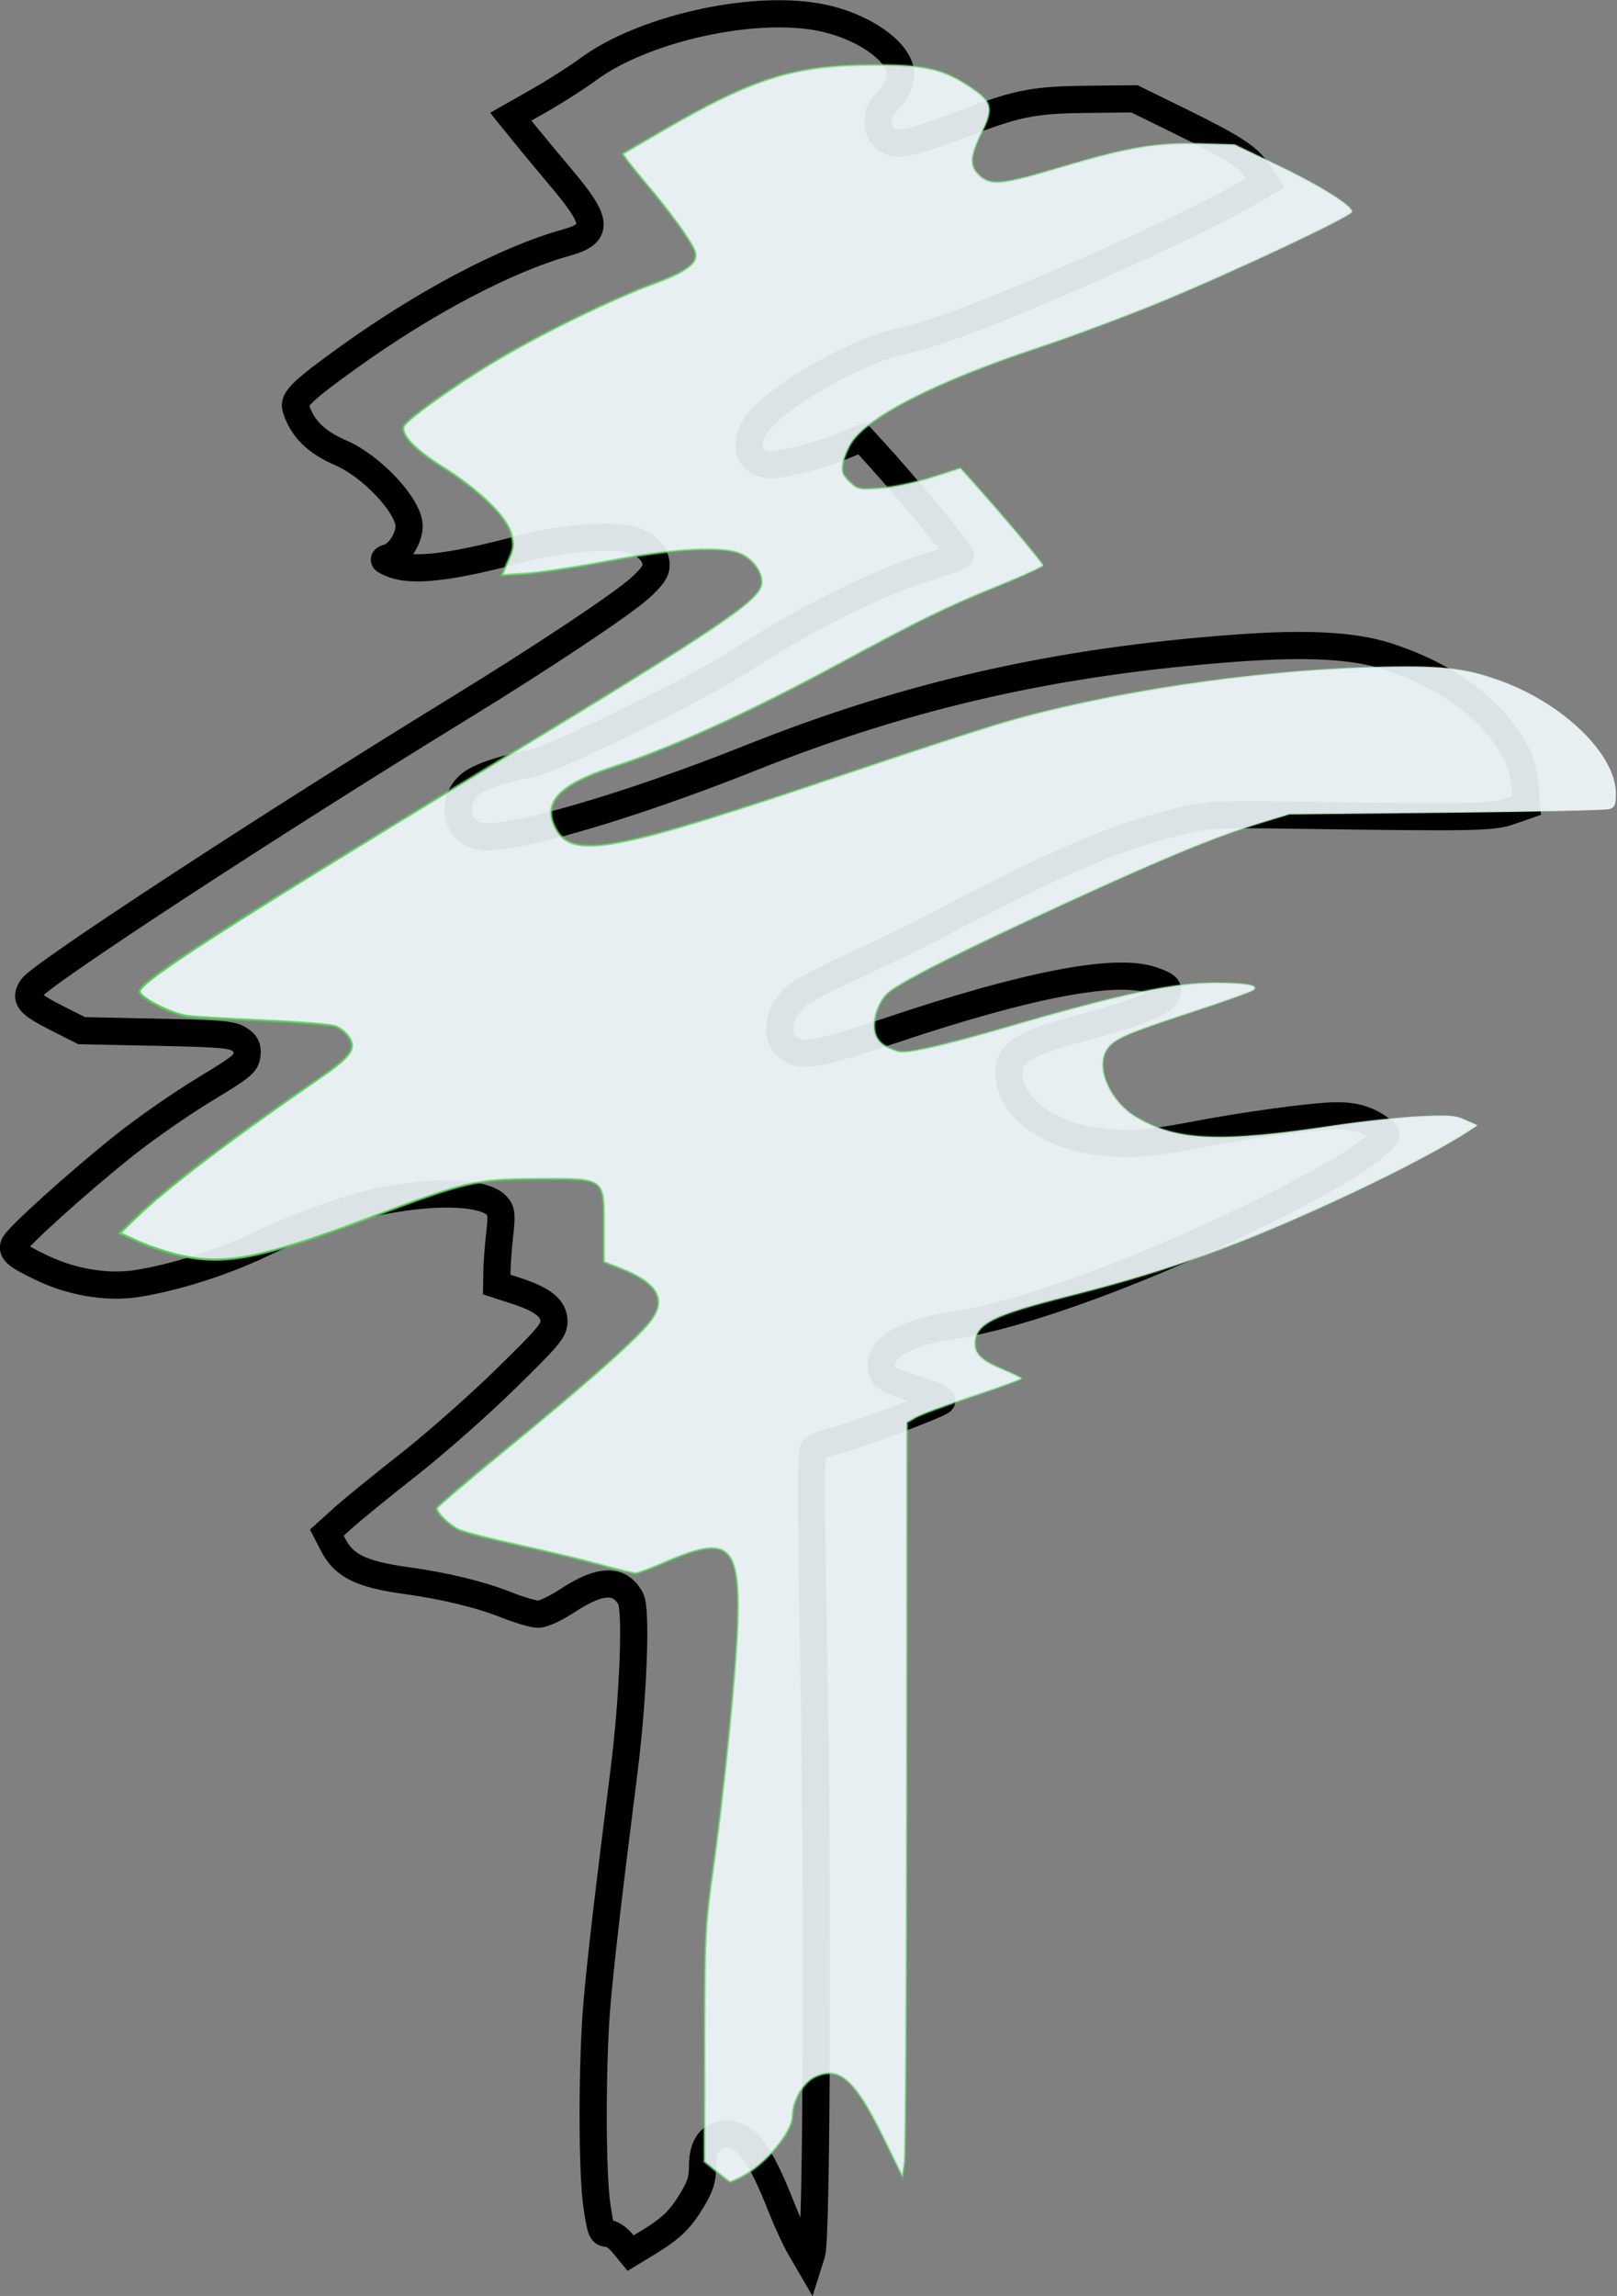 <?xml version="1.0" encoding="UTF-8" standalone="no"?> <svg xmlns:osb="http://www.openswatchbook.org/uri/2009/osb" xmlns:dc="http://purl.org/dc/elements/1.1/" xmlns:cc="http://creativecommons.org/ns#" xmlns:rdf="http://www.w3.org/1999/02/22-rdf-syntax-ns#" xmlns:svg="http://www.w3.org/2000/svg" xmlns="http://www.w3.org/2000/svg" xmlns:xlink="http://www.w3.org/1999/xlink" xmlns:sodipodi="http://sodipodi.sourceforge.net/DTD/sodipodi-0.dtd" xmlns:inkscape="http://www.inkscape.org/namespaces/inkscape" width="111.071mm" height="157.673mm" viewBox="0 0 111.071 157.673" id="svg8" inkscape:export-filename="C:\КОНСАЛТИНГ\СМИ\Логотип\НЛАРИ лого 2.png" inkscape:export-xdpi="62.084629" inkscape:export-ydpi="62.084629" inkscape:version="1.0.2 (e86c870879, 2021-01-15, custom)" sodipodi:docname="ЛОГОТИП Полный белый зел9.svg"><rect x="0" y="0" width="111.071" height="157.673" fill="#808080" stroke="none"/> <defs id="defs2"> <linearGradient inkscape:collect="always" id="linearGradient1844"> <stop style="stop-color:#50d150;stop-opacity:1;" offset="0" id="stop1840"></stop> <stop style="stop-color:#50d150;stop-opacity:0;" offset="1" id="stop1842"></stop> </linearGradient> <mask maskUnits="userSpaceOnUse" id="mask895"> <rect style="opacity:0.995;fill:#b3b3b3;fill-rule:evenodd;stroke:#000000;stroke-width:0.363;paint-order:markers fill stroke" id="rect897" width="254.756" height="201.083" x="-165.272" y="77.268"></rect> </mask> <linearGradient id="linearGradient2979" osb:paint="solid"> <stop style="stop-color:#cde7e7;stop-opacity:1;" offset="0" id="stop2977"></stop> </linearGradient> <linearGradient id="linearGradient3361" osb:paint="solid"> <stop style="stop-color:#000000;stop-opacity:1;" offset="0" id="stop3359"></stop> </linearGradient> <marker style="overflow:visible" id="Arrow1Lstart" refX="0" refY="0" orient="auto" inkscape:stockid="Arrow1Lstart" inkscape:isstock="true"> <path transform="matrix(0.8,0,0,0.8,10,0)" style="fill-rule:evenodd;stroke:#000000;stroke-width:1pt" d="M 0,0 5,-5 -12.5,0 5,5 Z" id="path1073"></path> </marker> <linearGradient id="linearGradient2979-4" osb:paint="solid"> <stop style="stop-color:#ffffff;stop-opacity:1;" offset="0" id="stop2977-0"></stop> </linearGradient> <marker style="overflow:visible" id="Arrow1Lstart-6" refX="0" refY="0" orient="auto" inkscape:stockid="Arrow1Lstart" inkscape:isstock="true"> <path transform="matrix(0.8,0,0,0.8,10,0)" style="fill-rule:evenodd;stroke:#000000;stroke-width:1pt" d="M 0,0 5,-5 -12.5,0 5,5 Z" id="path1073-4"></path> </marker> <linearGradient id="linearGradient2979-9" osb:paint="solid"> <stop style="stop-color:#e0e0e0;stop-opacity:1;" offset="0" id="stop2977-9"></stop> </linearGradient> <marker style="overflow:visible" id="Arrow1Lstart-8" refX="0" refY="0" orient="auto" inkscape:stockid="Arrow1Lstart" inkscape:isstock="true"> <path transform="matrix(0.8,0,0,0.8,10,0)" style="fill-rule:evenodd;stroke:#000000;stroke-width:1pt" d="M 0,0 5,-5 -12.5,0 5,5 Z" id="path1073-6"></path> </marker> <linearGradient inkscape:collect="always" xlink:href="#linearGradient1844" id="linearGradient1846" x1="80.481" y1="142.633" x2="183.465" y2="142.633" gradientUnits="userSpaceOnUse" gradientTransform="matrix(1,0,0,0.955,2.516,7.014)"></linearGradient> </defs>  <g inkscape:label="Слой 1" inkscape:groupmode="layer" id="layer1" transform="translate(-74.908,-66.023)"> <path style="opacity:1;fill:#00ff00;fill-opacity:0;fill-rule:evenodd;stroke:#000000;stroke-width:1.867;stroke-miterlimit:4;stroke-dasharray:none;stroke-opacity:1;paint-order:markers fill stroke" d="m 129.88,220.406 c -0.325,-0.554 -0.901,-1.797 -1.281,-2.761 -1.496,-3.8 -2.426,-5.049 -3.76,-5.049 -1.113,0 -1.675,0.744 -1.675,2.22 0,0.874 -0.149,1.347 -0.725,2.303 -0.817,1.357 -1.429,1.942 -3.074,2.943 l -1.141,0.694 -0.56,-0.681 c -0.315,-0.383 -0.759,-0.68 -1.016,-0.679 -0.411,0.002 -0.484,-0.183 -0.735,-1.858 -0.35,-2.335 -0.347,-9.946 0.006,-13.979 0.256,-2.926 0.805,-7.642 1.844,-15.839 0.646,-5.093 0.883,-11.126 0.468,-11.899 -0.746,-1.389 -2.084,-1.358 -4.307,0.102 -0.842,0.553 -1.702,0.955 -2.044,0.955 -0.325,0 -1.306,-0.287 -2.182,-0.637 -1.759,-0.704 -4.24,-1.309 -6.838,-1.666 -3.127,-0.43 -4.321,-1.01 -5.071,-2.465 l -0.431,-0.835 1.157,-1.041 c 0.636,-0.572 2.64,-2.204 4.452,-3.625 1.812,-1.421 4.802,-4.059 6.644,-5.861 2.996,-2.932 3.348,-3.35 3.348,-3.984 0,-0.888 -0.763,-1.501 -2.621,-2.102 l -1.312,-0.425 0.017,-0.957 c 0.009,-0.526 0.095,-1.651 0.19,-2.5 0.148,-1.322 0.12,-1.602 -0.194,-1.95 -0.848,-0.937 -4.067,-1.076 -7.861,-0.339 -2.102,0.408 -5.537,1.634 -8.372,2.988 -2.613,1.248 -6.025,2.323 -8.573,2.702 -1.991,0.296 -4.385,-0.105 -6.416,-1.074 -1.767,-0.843 -2.119,-1.133 -1.94,-1.6 0.197,-0.512 4.449,-4.345 7.619,-6.867 1.413,-1.124 3.861,-2.826 5.44,-3.782 2.62,-1.586 2.876,-1.796 2.936,-2.405 0.052,-0.532 -0.053,-0.745 -0.522,-1.052 -0.513,-0.336 -1.236,-0.399 -5.711,-0.491 l -5.124,-0.106 -1.68,-0.85 c -1.976,-1 -2.243,-1.325 -1.733,-2.104 0.596,-0.91 16.502,-11.306 29.334,-19.173 5.695,-3.492 11.17,-7.133 12.423,-8.264 0.826,-0.745 1.116,-1.158 1.116,-1.585 0,-0.741 -0.617,-1.399 -1.624,-1.731 -1.217,-0.402 -4.862,-0.128 -7.411,0.556 -5.08,1.364 -7.743,1.676 -9.142,1.073 -0.615,-0.265 -0.621,-0.281 -0.165,-0.428 0.681,-0.22 1.377,-1.305 1.377,-2.146 0,-1.363 -2.553,-4.106 -4.676,-5.022 -1.731,-0.747 -2.674,-1.686 -3.108,-3.093 -0.181,-0.586 0.466,-1.208 3.596,-3.459 5.283,-3.8 10.908,-6.763 14.988,-7.896 2.24,-0.622 2.189,-1.422 -0.278,-4.351 -0.958,-1.137 -2.146,-2.569 -2.64,-3.181 l -0.899,-1.113 1.962,-1.114 c 1.079,-0.613 2.589,-1.578 3.356,-2.144 3.683,-2.72 10.975,-4.403 15.655,-3.612 3.071,0.519 5.804,2.377 5.804,3.945 0,0.613 -0.366,1.331 -1.019,1.998 -0.884,0.903 -0.661,2.275 0.431,2.659 0.671,0.236 1.662,-0.029 5.477,-1.462 3.252,-1.222 4.393,-1.429 8.069,-1.465 l 3.107,-0.031 2.969,1.457 c 3.812,1.871 4.819,2.517 5.478,3.513 l 0.536,0.81 -1.31,0.757 c -2.698,1.559 -9.211,4.602 -15.093,7.051 -4.248,1.769 -6.587,2.594 -8.846,3.122 -3.15,0.736 -8.516,3.882 -9.744,5.712 -0.696,1.038 -0.589,2.131 0.248,2.53 0.533,0.255 0.849,0.245 2.352,-0.07 0.955,-0.2 2.4,-0.637 3.211,-0.971 l 1.475,-0.607 0.721,0.785 c 2.365,2.576 6.161,7.168 6.027,7.291 -0.087,0.08 -0.989,0.396 -2.006,0.703 -3.546,1.069 -8.718,3.642 -13.034,6.483 -2.797,1.841 -12.715,6.722 -14.312,7.043 -1.929,0.388 -3.282,0.814 -4.03,1.27 -1.604,0.979 -1.421,3.314 0.294,3.744 1.808,0.454 10.037,-1.911 18.792,-5.4 10.828,-4.315 20.994,-6.606 33.296,-7.504 4.82,-0.352 8.017,-0.181 10.288,0.548 4.284,1.377 7.428,3.754 8.973,6.782 0.241,0.472 0.485,1.448 0.543,2.168 l 0.105,1.309 -1.143,0.398 c -1.228,0.428 -2.422,0.448 -15.175,0.263 -4.613,-0.067 -5.54,-0.025 -7.016,0.318 -4.7,1.093 -8.474,2.68 -16.902,7.11 -1.579,0.83 -4.253,2.139 -5.943,2.909 -1.69,0.77 -3.388,1.641 -3.774,1.935 -1.432,1.092 -1.796,2.883 -0.754,3.709 0.862,0.682 2.054,0.481 6.991,-1.178 9.356,-3.145 15.442,-4.323 17.958,-3.475 1.137,0.383 1.29,0.568 0.927,1.121 -0.349,0.533 -2.213,1.23 -6.016,2.249 -3.733,1.001 -4.712,1.629 -4.712,3.024 0,2.11 2.356,4.066 5.545,4.606 2.127,0.36 3.86,0.286 6.861,-0.292 3.78,-0.728 8.597,-1.385 10.149,-1.385 1.262,0 2.17,0.29 3.063,0.98 0.415,0.321 0.406,0.345 -0.425,1.073 -1.179,1.032 -3.686,2.509 -7.441,4.382 -8.064,4.022 -16.74,7.233 -21.457,7.939 -3.28,0.491 -5.065,1.46 -5.065,2.748 0,0.787 0.327,1.012 2.458,1.688 1.03,0.327 1.795,0.673 1.7,0.769 -0.292,0.292 -6.189,2.491 -7.418,2.767 -0.636,0.142 -1.264,0.389 -1.397,0.549 -0.18,0.217 -0.172,4.034 0.032,15.007 0.286,15.449 0.201,39.133 -0.145,40.226 l -0.201,0.635 z" id="path1664"></path> <path style="opacity:0.903;mix-blend-mode:multiply;fill:#f3fbff;fill-opacity:1;fill-rule:evenodd;stroke:url(#linearGradient1846);stroke-width:0.163;stroke-miterlimit:4;stroke-dasharray:none;stroke-opacity:1;paint-order:markers fill stroke" d="m 124.138,215.171 -0.85,-0.695 0.006,-7.974 c 0.006,-7.476 0.042,-8.227 0.574,-12.033 0.853,-6.092 1.69,-14.682 1.721,-17.657 0.05,-4.796 -0.782,-5.351 -5.148,-3.431 -0.864,0.38 -1.711,0.691 -1.882,0.691 -0.171,0 -1.281,-0.268 -2.468,-0.597 -1.187,-0.328 -3.684,-0.926 -5.55,-1.33 -1.866,-0.403 -3.71,-0.877 -4.098,-1.053 -0.67,-0.303 -1.545,-1.152 -1.545,-1.498 0,-0.088 2.224,-1.98 4.943,-4.204 5.66,-4.629 8.959,-7.569 9.812,-8.744 1.031,-1.42 0.375,-2.516 -2.089,-3.491 l -1.185,-0.469 v -2.476 c 0,-3.327 0.127,-3.241 -4.677,-3.213 -4.152,0.023 -4.722,0.157 -11.537,2.706 -7.271,2.72 -9.715,3.214 -12.73,2.573 -0.87,-0.185 -2.193,-0.612 -2.939,-0.949 l -1.356,-0.612 1.047,-1.026 c 2.061,-2.02 6.442,-5.35 12.712,-9.662 2.119,-1.457 2.502,-2.003 1.96,-2.793 -0.198,-0.289 -0.614,-0.617 -0.925,-0.73 -0.311,-0.113 -2.53,-0.29 -4.932,-0.395 -2.402,-0.104 -4.744,-0.24 -5.205,-0.302 -1.112,-0.149 -3.309,-1.277 -3.306,-1.696 0.005,-0.669 5.676,-4.313 24.128,-15.501 16.248,-9.852 18.603,-11.448 18.603,-12.606 0,-0.722 -0.547,-1.488 -1.36,-1.905 -1.144,-0.587 -4.649,-0.411 -9.163,0.458 -2.105,0.405 -4.614,0.791 -5.576,0.856 l -1.749,0.119 0.442,-0.998 c 0.388,-0.877 0.411,-1.106 0.189,-1.893 -0.329,-1.167 -2.211,-2.978 -4.758,-4.578 -1.815,-1.14 -2.752,-2.11 -2.634,-2.728 0.08,-0.417 3.43,-2.813 6.433,-4.602 3.08,-1.835 7.97,-4.213 10.764,-5.236 2.296,-0.84 3.075,-1.439 2.837,-2.181 -0.212,-0.661 -1.592,-2.572 -3.462,-4.793 -0.872,-1.036 -1.549,-1.91 -1.504,-1.942 0.045,-0.032 1.278,-0.752 2.739,-1.6 6.243,-3.621 9.046,-4.496 14.457,-4.51 3.55,-0.01 4.816,0.276 6.65,1.499 1.54,1.027 1.654,1.463 0.823,3.159 -0.818,1.669 -0.845,2.31 -0.125,2.956 0.766,0.687 1.512,0.607 5.541,-0.592 4.595,-1.368 6.566,-1.702 9.544,-1.618 l 2.397,0.068 2.839,1.354 c 3.034,1.447 5.35,2.899 5.236,3.282 -0.098,0.331 -7.773,3.955 -12.917,6.099 -2.375,0.99 -6.338,2.472 -8.805,3.293 -6.796,2.261 -11.496,4.654 -12.655,6.445 -0.256,0.396 -0.52,1.036 -0.586,1.423 -0.099,0.581 -0.019,0.8 0.457,1.254 0.548,0.523 0.652,0.545 2.116,0.439 0.866,-0.062 2.405,-0.388 3.517,-0.743 l 1.977,-0.632 0.769,0.853 c 1.918,2.127 4.915,5.689 4.915,5.841 0,0.092 -1.411,0.739 -3.136,1.437 -3.455,1.398 -5.349,2.325 -10.896,5.333 -6.096,3.305 -11.568,5.804 -15.475,7.064 -3.756,1.212 -4.936,2.473 -3.974,4.249 1.155,2.131 4.041,1.582 19.949,-3.794 4.426,-1.496 9.305,-3.083 10.843,-3.527 7.189,-2.077 16.945,-3.539 25.225,-3.78 4.751,-0.138 6.439,0.043 8.927,0.959 4.327,1.593 7.869,5.066 7.869,7.717 0,0.811 -0.07,0.971 -0.478,1.085 -0.263,0.074 -5.31,0.183 -11.215,0.243 l -10.736,0.109 -2.02,0.616 c -3.007,0.917 -6.45,2.333 -13.075,5.377 -7.607,3.496 -11.811,5.624 -12.536,6.347 -0.716,0.714 -1.078,2.097 -0.747,2.859 0.22,0.506 0.655,0.814 1.515,1.074 0.554,0.167 3.051,-0.397 7.578,-1.711 7.887,-2.29 11.471,-3.038 14.396,-3.004 2.082,0.024 2.846,0.188 2.42,0.519 -0.162,0.126 -2.16,0.84 -4.44,1.587 -4.62,1.514 -5.36,1.867 -5.741,2.745 -0.549,1.264 0.467,3.362 2.105,4.35 2.764,1.666 5.729,1.797 13.628,0.604 1.812,-0.274 4.4,-0.555 5.751,-0.624 2.119,-0.109 2.568,-0.075 3.276,0.246 l 0.821,0.372 -0.476,0.317 c -1.612,1.074 -4.687,2.711 -8.202,4.367 -7.238,3.41 -12.411,5.292 -19.315,7.03 -5.339,1.344 -6.5,1.928 -6.511,3.279 -0.006,0.727 0.479,1.167 1.964,1.782 0.667,0.276 1.214,0.554 1.216,0.618 0.002,0.064 -1.493,0.612 -3.321,1.218 -1.829,0.606 -3.599,1.26 -3.933,1.453 l -0.608,0.352 -0.019,24.915 c -0.01,13.703 -0.082,25.359 -0.159,25.9 l -0.141,0.985 -1.349,-2.742 c -1.932,-3.928 -2.994,-4.872 -4.638,-4.124 -0.817,0.372 -1.548,1.629 -1.556,2.675 -0.009,1.15 -1.933,3.419 -3.596,4.24 -0.352,0.174 -0.669,0.312 -0.704,0.308 -0.035,-0.004 -0.446,-0.32 -0.914,-0.702 z" id="path1670"></path> </g> </svg> 